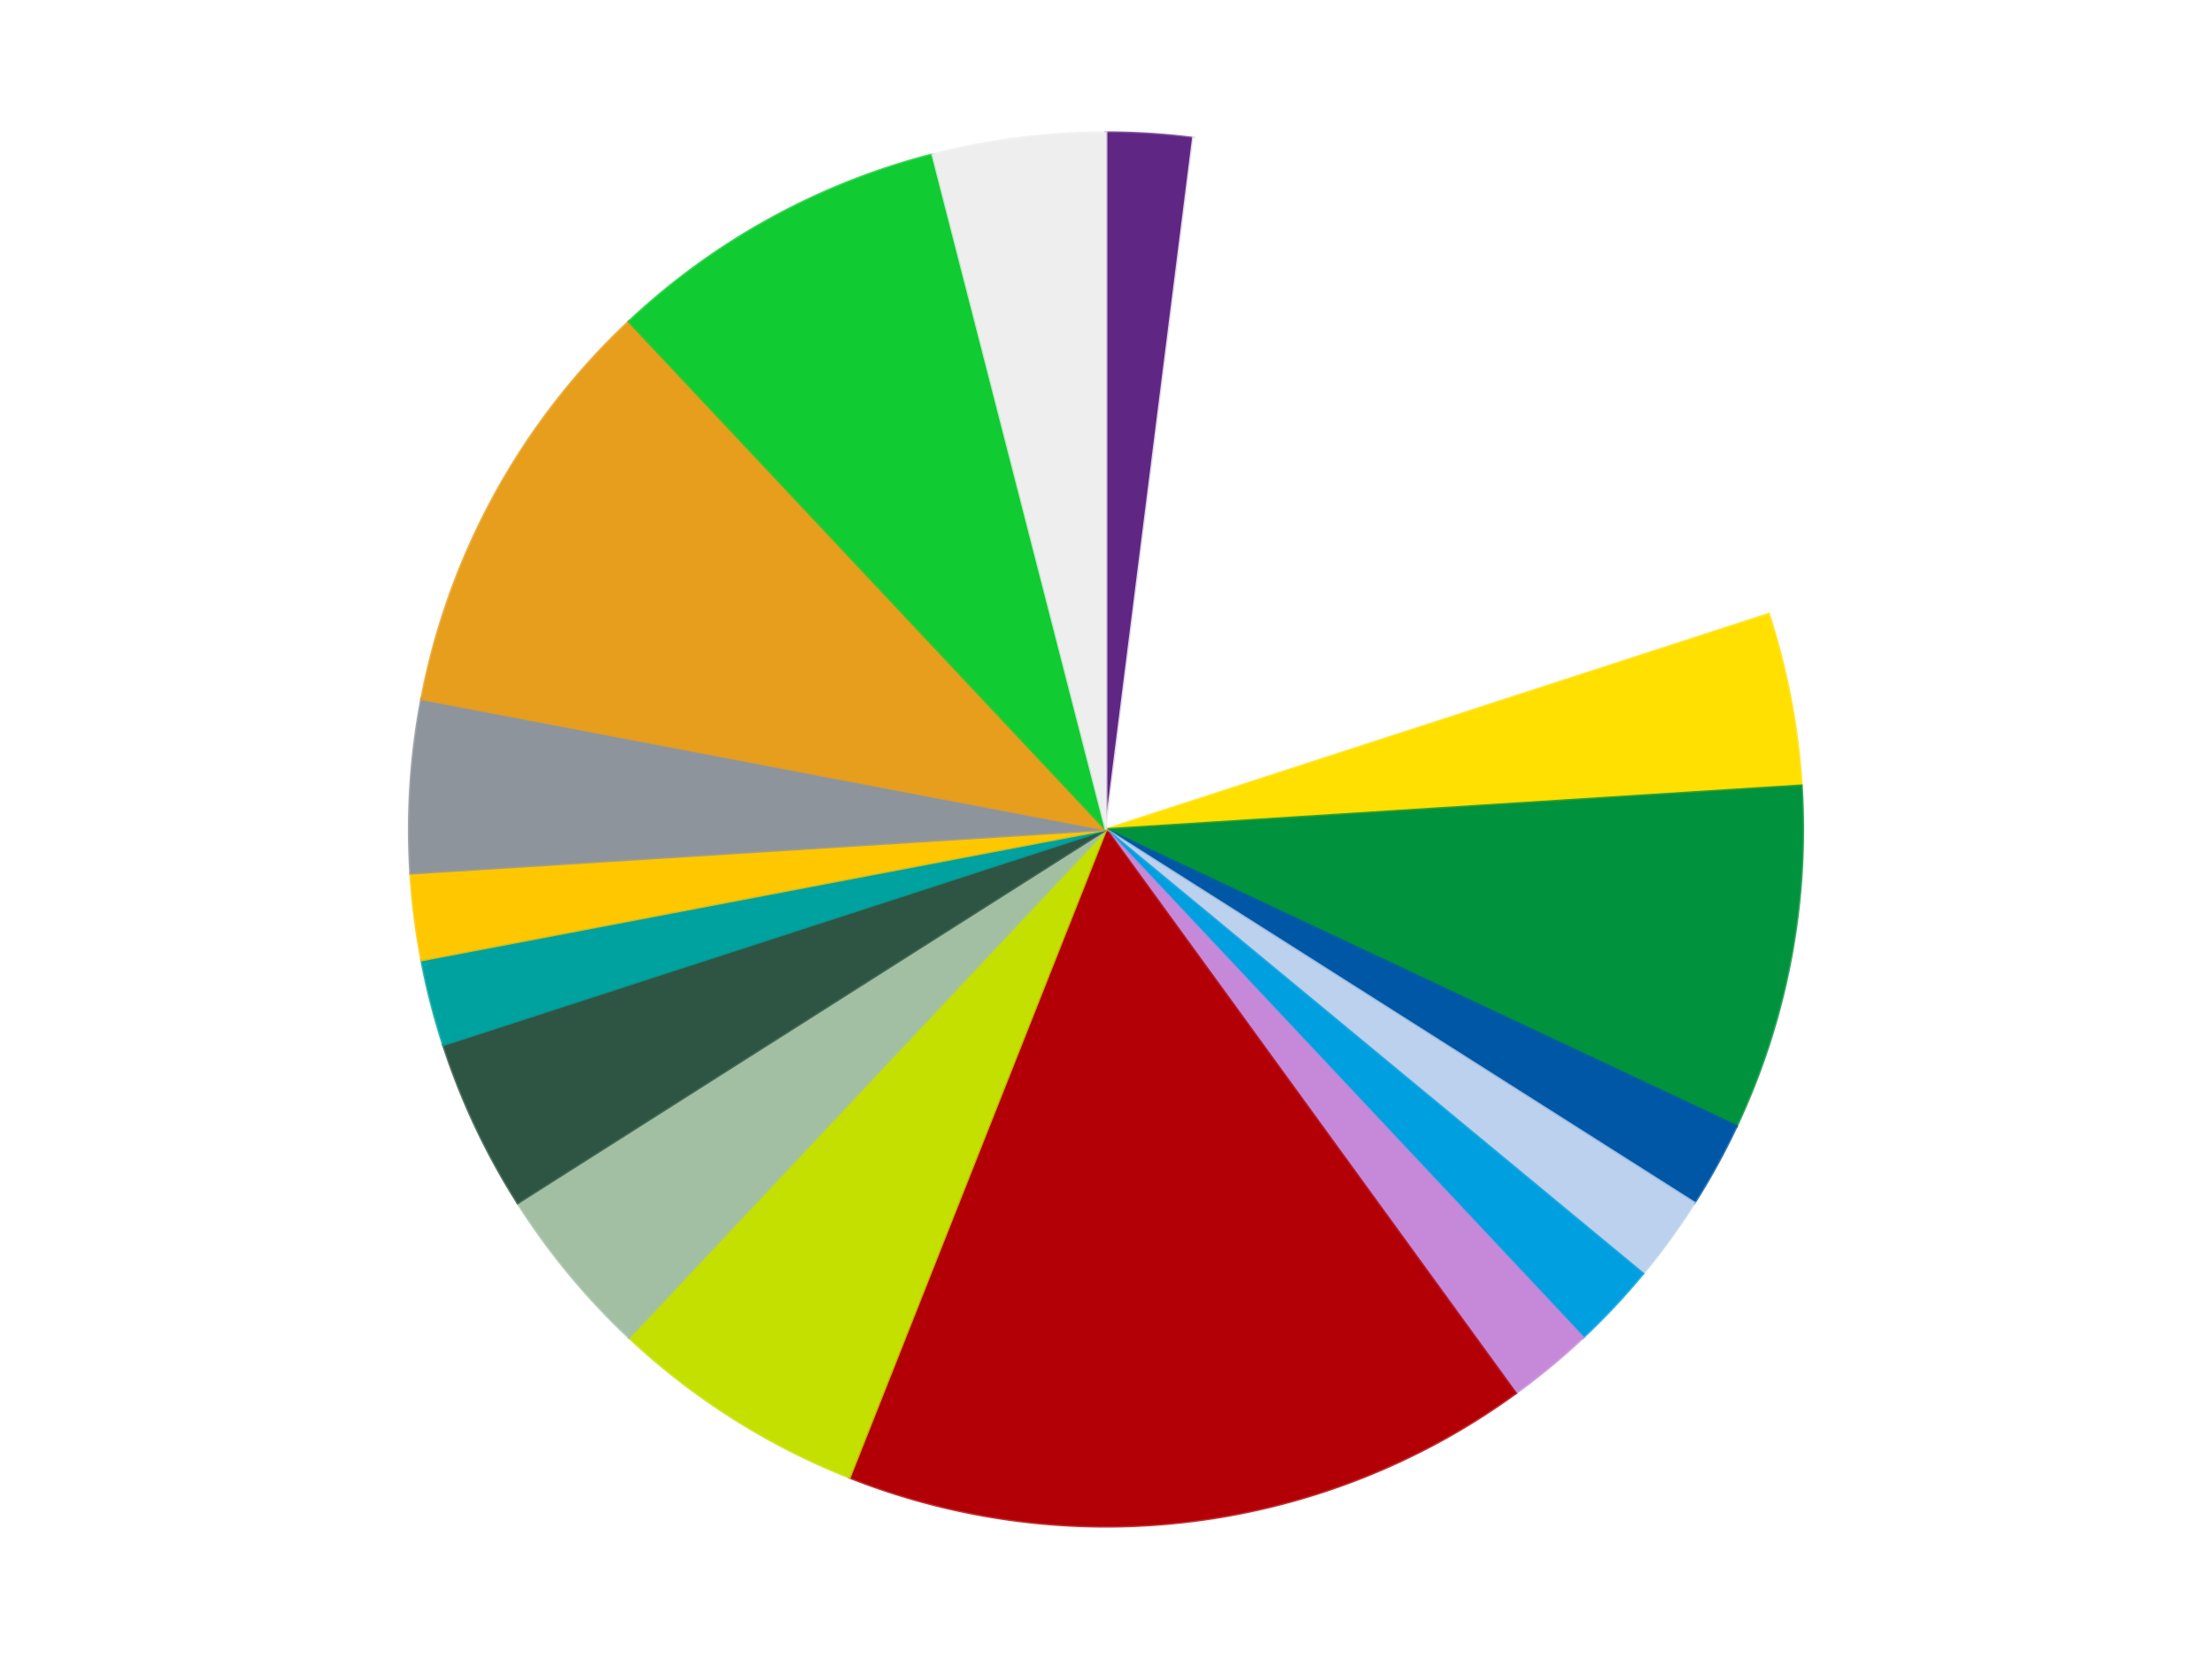 <?xml version='1.0' encoding='utf-8'?>
<svg xmlns="http://www.w3.org/2000/svg" xmlns:xlink="http://www.w3.org/1999/xlink" id="chart-16ab645e-ae6e-4f29-a4fb-694892441137" class="pygal-chart" viewBox="0 0 800 600"><!--Generated with pygal 3.0.5 (lxml) ©Kozea 2012-2016 on 2024-09-29--><!--http://pygal.org--><!--http://github.com/Kozea/pygal--><defs><style type="text/css">#chart-16ab645e-ae6e-4f29-a4fb-694892441137{-webkit-user-select:none;-webkit-font-smoothing:antialiased;font-family:Consolas,"Liberation Mono",Menlo,Courier,monospace}#chart-16ab645e-ae6e-4f29-a4fb-694892441137 .title{font-family:Consolas,"Liberation Mono",Menlo,Courier,monospace;font-size:16px}#chart-16ab645e-ae6e-4f29-a4fb-694892441137 .legends .legend text{font-family:Consolas,"Liberation Mono",Menlo,Courier,monospace;font-size:14px}#chart-16ab645e-ae6e-4f29-a4fb-694892441137 .axis text{font-family:Consolas,"Liberation Mono",Menlo,Courier,monospace;font-size:10px}#chart-16ab645e-ae6e-4f29-a4fb-694892441137 .axis text.major{font-family:Consolas,"Liberation Mono",Menlo,Courier,monospace;font-size:10px}#chart-16ab645e-ae6e-4f29-a4fb-694892441137 .text-overlay text.value{font-family:Consolas,"Liberation Mono",Menlo,Courier,monospace;font-size:16px}#chart-16ab645e-ae6e-4f29-a4fb-694892441137 .text-overlay text.label{font-family:Consolas,"Liberation Mono",Menlo,Courier,monospace;font-size:10px}#chart-16ab645e-ae6e-4f29-a4fb-694892441137 .tooltip{font-family:Consolas,"Liberation Mono",Menlo,Courier,monospace;font-size:14px}#chart-16ab645e-ae6e-4f29-a4fb-694892441137 text.no_data{font-family:Consolas,"Liberation Mono",Menlo,Courier,monospace;font-size:64px}
#chart-16ab645e-ae6e-4f29-a4fb-694892441137{background-color:transparent}#chart-16ab645e-ae6e-4f29-a4fb-694892441137 path,#chart-16ab645e-ae6e-4f29-a4fb-694892441137 line,#chart-16ab645e-ae6e-4f29-a4fb-694892441137 rect,#chart-16ab645e-ae6e-4f29-a4fb-694892441137 circle{-webkit-transition:150ms;-moz-transition:150ms;transition:150ms}#chart-16ab645e-ae6e-4f29-a4fb-694892441137 .graph &gt; .background{fill:transparent}#chart-16ab645e-ae6e-4f29-a4fb-694892441137 .plot &gt; .background{fill:transparent}#chart-16ab645e-ae6e-4f29-a4fb-694892441137 .graph{fill:rgba(0,0,0,.87)}#chart-16ab645e-ae6e-4f29-a4fb-694892441137 text.no_data{fill:rgba(0,0,0,1)}#chart-16ab645e-ae6e-4f29-a4fb-694892441137 .title{fill:rgba(0,0,0,1)}#chart-16ab645e-ae6e-4f29-a4fb-694892441137 .legends .legend text{fill:rgba(0,0,0,.87)}#chart-16ab645e-ae6e-4f29-a4fb-694892441137 .legends .legend:hover text{fill:rgba(0,0,0,1)}#chart-16ab645e-ae6e-4f29-a4fb-694892441137 .axis .line{stroke:rgba(0,0,0,1)}#chart-16ab645e-ae6e-4f29-a4fb-694892441137 .axis .guide.line{stroke:rgba(0,0,0,.54)}#chart-16ab645e-ae6e-4f29-a4fb-694892441137 .axis .major.line{stroke:rgba(0,0,0,.87)}#chart-16ab645e-ae6e-4f29-a4fb-694892441137 .axis text.major{fill:rgba(0,0,0,1)}#chart-16ab645e-ae6e-4f29-a4fb-694892441137 .axis.y .guides:hover .guide.line,#chart-16ab645e-ae6e-4f29-a4fb-694892441137 .line-graph .axis.x .guides:hover .guide.line,#chart-16ab645e-ae6e-4f29-a4fb-694892441137 .stackedline-graph .axis.x .guides:hover .guide.line,#chart-16ab645e-ae6e-4f29-a4fb-694892441137 .xy-graph .axis.x .guides:hover .guide.line{stroke:rgba(0,0,0,1)}#chart-16ab645e-ae6e-4f29-a4fb-694892441137 .axis .guides:hover text{fill:rgba(0,0,0,1)}#chart-16ab645e-ae6e-4f29-a4fb-694892441137 .reactive{fill-opacity:1.0;stroke-opacity:.8;stroke-width:1}#chart-16ab645e-ae6e-4f29-a4fb-694892441137 .ci{stroke:rgba(0,0,0,.87)}#chart-16ab645e-ae6e-4f29-a4fb-694892441137 .reactive.active,#chart-16ab645e-ae6e-4f29-a4fb-694892441137 .active .reactive{fill-opacity:0.6;stroke-opacity:.9;stroke-width:4}#chart-16ab645e-ae6e-4f29-a4fb-694892441137 .ci .reactive.active{stroke-width:1.5}#chart-16ab645e-ae6e-4f29-a4fb-694892441137 .series text{fill:rgba(0,0,0,1)}#chart-16ab645e-ae6e-4f29-a4fb-694892441137 .tooltip rect{fill:transparent;stroke:rgba(0,0,0,1);-webkit-transition:opacity 150ms;-moz-transition:opacity 150ms;transition:opacity 150ms}#chart-16ab645e-ae6e-4f29-a4fb-694892441137 .tooltip .label{fill:rgba(0,0,0,.87)}#chart-16ab645e-ae6e-4f29-a4fb-694892441137 .tooltip .label{fill:rgba(0,0,0,.87)}#chart-16ab645e-ae6e-4f29-a4fb-694892441137 .tooltip .legend{font-size:.8em;fill:rgba(0,0,0,.54)}#chart-16ab645e-ae6e-4f29-a4fb-694892441137 .tooltip .x_label{font-size:.6em;fill:rgba(0,0,0,1)}#chart-16ab645e-ae6e-4f29-a4fb-694892441137 .tooltip .xlink{font-size:.5em;text-decoration:underline}#chart-16ab645e-ae6e-4f29-a4fb-694892441137 .tooltip .value{font-size:1.5em}#chart-16ab645e-ae6e-4f29-a4fb-694892441137 .bound{font-size:.5em}#chart-16ab645e-ae6e-4f29-a4fb-694892441137 .max-value{font-size:.75em;fill:rgba(0,0,0,.54)}#chart-16ab645e-ae6e-4f29-a4fb-694892441137 .map-element{fill:transparent;stroke:rgba(0,0,0,.54) !important}#chart-16ab645e-ae6e-4f29-a4fb-694892441137 .map-element .reactive{fill-opacity:inherit;stroke-opacity:inherit}#chart-16ab645e-ae6e-4f29-a4fb-694892441137 .color-0,#chart-16ab645e-ae6e-4f29-a4fb-694892441137 .color-0 a:visited{stroke:#F44336;fill:#F44336}#chart-16ab645e-ae6e-4f29-a4fb-694892441137 .color-1,#chart-16ab645e-ae6e-4f29-a4fb-694892441137 .color-1 a:visited{stroke:#3F51B5;fill:#3F51B5}#chart-16ab645e-ae6e-4f29-a4fb-694892441137 .color-2,#chart-16ab645e-ae6e-4f29-a4fb-694892441137 .color-2 a:visited{stroke:#009688;fill:#009688}#chart-16ab645e-ae6e-4f29-a4fb-694892441137 .color-3,#chart-16ab645e-ae6e-4f29-a4fb-694892441137 .color-3 a:visited{stroke:#FFC107;fill:#FFC107}#chart-16ab645e-ae6e-4f29-a4fb-694892441137 .color-4,#chart-16ab645e-ae6e-4f29-a4fb-694892441137 .color-4 a:visited{stroke:#FF5722;fill:#FF5722}#chart-16ab645e-ae6e-4f29-a4fb-694892441137 .color-5,#chart-16ab645e-ae6e-4f29-a4fb-694892441137 .color-5 a:visited{stroke:#9C27B0;fill:#9C27B0}#chart-16ab645e-ae6e-4f29-a4fb-694892441137 .color-6,#chart-16ab645e-ae6e-4f29-a4fb-694892441137 .color-6 a:visited{stroke:#03A9F4;fill:#03A9F4}#chart-16ab645e-ae6e-4f29-a4fb-694892441137 .color-7,#chart-16ab645e-ae6e-4f29-a4fb-694892441137 .color-7 a:visited{stroke:#8BC34A;fill:#8BC34A}#chart-16ab645e-ae6e-4f29-a4fb-694892441137 .color-8,#chart-16ab645e-ae6e-4f29-a4fb-694892441137 .color-8 a:visited{stroke:#FF9800;fill:#FF9800}#chart-16ab645e-ae6e-4f29-a4fb-694892441137 .color-9,#chart-16ab645e-ae6e-4f29-a4fb-694892441137 .color-9 a:visited{stroke:#E91E63;fill:#E91E63}#chart-16ab645e-ae6e-4f29-a4fb-694892441137 .color-10,#chart-16ab645e-ae6e-4f29-a4fb-694892441137 .color-10 a:visited{stroke:#2196F3;fill:#2196F3}#chart-16ab645e-ae6e-4f29-a4fb-694892441137 .color-11,#chart-16ab645e-ae6e-4f29-a4fb-694892441137 .color-11 a:visited{stroke:#4CAF50;fill:#4CAF50}#chart-16ab645e-ae6e-4f29-a4fb-694892441137 .color-12,#chart-16ab645e-ae6e-4f29-a4fb-694892441137 .color-12 a:visited{stroke:#FFEB3B;fill:#FFEB3B}#chart-16ab645e-ae6e-4f29-a4fb-694892441137 .color-13,#chart-16ab645e-ae6e-4f29-a4fb-694892441137 .color-13 a:visited{stroke:#673AB7;fill:#673AB7}#chart-16ab645e-ae6e-4f29-a4fb-694892441137 .color-14,#chart-16ab645e-ae6e-4f29-a4fb-694892441137 .color-14 a:visited{stroke:#00BCD4;fill:#00BCD4}#chart-16ab645e-ae6e-4f29-a4fb-694892441137 .color-15,#chart-16ab645e-ae6e-4f29-a4fb-694892441137 .color-15 a:visited{stroke:#CDDC39;fill:#CDDC39}#chart-16ab645e-ae6e-4f29-a4fb-694892441137 .color-16,#chart-16ab645e-ae6e-4f29-a4fb-694892441137 .color-16 a:visited{stroke:#9E9E9E;fill:#9E9E9E}#chart-16ab645e-ae6e-4f29-a4fb-694892441137 .color-17,#chart-16ab645e-ae6e-4f29-a4fb-694892441137 .color-17 a:visited{stroke:#607D8B;fill:#607D8B}#chart-16ab645e-ae6e-4f29-a4fb-694892441137 .text-overlay .color-0 text{fill:black}#chart-16ab645e-ae6e-4f29-a4fb-694892441137 .text-overlay .color-1 text{fill:black}#chart-16ab645e-ae6e-4f29-a4fb-694892441137 .text-overlay .color-2 text{fill:black}#chart-16ab645e-ae6e-4f29-a4fb-694892441137 .text-overlay .color-3 text{fill:black}#chart-16ab645e-ae6e-4f29-a4fb-694892441137 .text-overlay .color-4 text{fill:black}#chart-16ab645e-ae6e-4f29-a4fb-694892441137 .text-overlay .color-5 text{fill:black}#chart-16ab645e-ae6e-4f29-a4fb-694892441137 .text-overlay .color-6 text{fill:black}#chart-16ab645e-ae6e-4f29-a4fb-694892441137 .text-overlay .color-7 text{fill:black}#chart-16ab645e-ae6e-4f29-a4fb-694892441137 .text-overlay .color-8 text{fill:black}#chart-16ab645e-ae6e-4f29-a4fb-694892441137 .text-overlay .color-9 text{fill:black}#chart-16ab645e-ae6e-4f29-a4fb-694892441137 .text-overlay .color-10 text{fill:black}#chart-16ab645e-ae6e-4f29-a4fb-694892441137 .text-overlay .color-11 text{fill:black}#chart-16ab645e-ae6e-4f29-a4fb-694892441137 .text-overlay .color-12 text{fill:black}#chart-16ab645e-ae6e-4f29-a4fb-694892441137 .text-overlay .color-13 text{fill:black}#chart-16ab645e-ae6e-4f29-a4fb-694892441137 .text-overlay .color-14 text{fill:black}#chart-16ab645e-ae6e-4f29-a4fb-694892441137 .text-overlay .color-15 text{fill:black}#chart-16ab645e-ae6e-4f29-a4fb-694892441137 .text-overlay .color-16 text{fill:black}#chart-16ab645e-ae6e-4f29-a4fb-694892441137 .text-overlay .color-17 text{fill:black}
#chart-16ab645e-ae6e-4f29-a4fb-694892441137 text.no_data{text-anchor:middle}#chart-16ab645e-ae6e-4f29-a4fb-694892441137 .guide.line{fill:none}#chart-16ab645e-ae6e-4f29-a4fb-694892441137 .centered{text-anchor:middle}#chart-16ab645e-ae6e-4f29-a4fb-694892441137 .title{text-anchor:middle}#chart-16ab645e-ae6e-4f29-a4fb-694892441137 .legends .legend text{fill-opacity:1}#chart-16ab645e-ae6e-4f29-a4fb-694892441137 .axis.x text{text-anchor:middle}#chart-16ab645e-ae6e-4f29-a4fb-694892441137 .axis.x:not(.web) text[transform]{text-anchor:start}#chart-16ab645e-ae6e-4f29-a4fb-694892441137 .axis.x:not(.web) text[transform].backwards{text-anchor:end}#chart-16ab645e-ae6e-4f29-a4fb-694892441137 .axis.y text{text-anchor:end}#chart-16ab645e-ae6e-4f29-a4fb-694892441137 .axis.y text[transform].backwards{text-anchor:start}#chart-16ab645e-ae6e-4f29-a4fb-694892441137 .axis.y2 text{text-anchor:start}#chart-16ab645e-ae6e-4f29-a4fb-694892441137 .axis.y2 text[transform].backwards{text-anchor:end}#chart-16ab645e-ae6e-4f29-a4fb-694892441137 .axis .guide.line{stroke-dasharray:4,4;stroke:black}#chart-16ab645e-ae6e-4f29-a4fb-694892441137 .axis .major.guide.line{stroke-dasharray:6,6;stroke:black}#chart-16ab645e-ae6e-4f29-a4fb-694892441137 .horizontal .axis.y .guide.line,#chart-16ab645e-ae6e-4f29-a4fb-694892441137 .horizontal .axis.y2 .guide.line,#chart-16ab645e-ae6e-4f29-a4fb-694892441137 .vertical .axis.x .guide.line{opacity:0}#chart-16ab645e-ae6e-4f29-a4fb-694892441137 .horizontal .axis.always_show .guide.line,#chart-16ab645e-ae6e-4f29-a4fb-694892441137 .vertical .axis.always_show .guide.line{opacity:1 !important}#chart-16ab645e-ae6e-4f29-a4fb-694892441137 .axis.y .guides:hover .guide.line,#chart-16ab645e-ae6e-4f29-a4fb-694892441137 .axis.y2 .guides:hover .guide.line,#chart-16ab645e-ae6e-4f29-a4fb-694892441137 .axis.x .guides:hover .guide.line{opacity:1}#chart-16ab645e-ae6e-4f29-a4fb-694892441137 .axis .guides:hover text{opacity:1}#chart-16ab645e-ae6e-4f29-a4fb-694892441137 .nofill{fill:none}#chart-16ab645e-ae6e-4f29-a4fb-694892441137 .subtle-fill{fill-opacity:.2}#chart-16ab645e-ae6e-4f29-a4fb-694892441137 .dot{stroke-width:1px;fill-opacity:1;stroke-opacity:1}#chart-16ab645e-ae6e-4f29-a4fb-694892441137 .dot.active{stroke-width:5px}#chart-16ab645e-ae6e-4f29-a4fb-694892441137 .dot.negative{fill:transparent}#chart-16ab645e-ae6e-4f29-a4fb-694892441137 text,#chart-16ab645e-ae6e-4f29-a4fb-694892441137 tspan{stroke:none !important}#chart-16ab645e-ae6e-4f29-a4fb-694892441137 .series text.active{opacity:1}#chart-16ab645e-ae6e-4f29-a4fb-694892441137 .tooltip rect{fill-opacity:.95;stroke-width:.5}#chart-16ab645e-ae6e-4f29-a4fb-694892441137 .tooltip text{fill-opacity:1}#chart-16ab645e-ae6e-4f29-a4fb-694892441137 .showable{visibility:hidden}#chart-16ab645e-ae6e-4f29-a4fb-694892441137 .showable.shown{visibility:visible}#chart-16ab645e-ae6e-4f29-a4fb-694892441137 .gauge-background{fill:rgba(229,229,229,1);stroke:none}#chart-16ab645e-ae6e-4f29-a4fb-694892441137 .bg-lines{stroke:transparent;stroke-width:2px}</style><script type="text/javascript">window.pygal = window.pygal || {};window.pygal.config = window.pygal.config || {};window.pygal.config['16ab645e-ae6e-4f29-a4fb-694892441137'] = {"allow_interruptions": false, "box_mode": "extremes", "classes": ["pygal-chart"], "css": ["file://style.css", "file://graph.css"], "defs": [], "disable_xml_declaration": false, "dots_size": 2.5, "dynamic_print_values": false, "explicit_size": false, "fill": false, "force_uri_protocol": "https", "formatter": null, "half_pie": false, "height": 600, "include_x_axis": false, "inner_radius": 0, "interpolate": null, "interpolation_parameters": {}, "interpolation_precision": 250, "inverse_y_axis": false, "js": ["//kozea.github.io/pygal.js/2.0.x/pygal-tooltips.min.js"], "legend_at_bottom": false, "legend_at_bottom_columns": null, "legend_box_size": 12, "logarithmic": false, "margin": 20, "margin_bottom": null, "margin_left": null, "margin_right": null, "margin_top": null, "max_scale": 16, "min_scale": 4, "missing_value_fill_truncation": "x", "no_data_text": "No data", "no_prefix": false, "order_min": null, "pretty_print": false, "print_labels": false, "print_values": false, "print_values_position": "center", "print_zeroes": true, "range": null, "rounded_bars": null, "secondary_range": null, "show_dots": true, "show_legend": false, "show_minor_x_labels": true, "show_minor_y_labels": true, "show_only_major_dots": false, "show_x_guides": false, "show_x_labels": true, "show_y_guides": true, "show_y_labels": true, "spacing": 10, "stack_from_top": false, "strict": false, "stroke": true, "stroke_style": null, "style": {"background": "transparent", "ci_colors": [], "colors": ["#F44336", "#3F51B5", "#009688", "#FFC107", "#FF5722", "#9C27B0", "#03A9F4", "#8BC34A", "#FF9800", "#E91E63", "#2196F3", "#4CAF50", "#FFEB3B", "#673AB7", "#00BCD4", "#CDDC39", "#9E9E9E", "#607D8B"], "dot_opacity": "1", "font_family": "Consolas, \"Liberation Mono\", Menlo, Courier, monospace", "foreground": "rgba(0, 0, 0, .87)", "foreground_strong": "rgba(0, 0, 0, 1)", "foreground_subtle": "rgba(0, 0, 0, .54)", "guide_stroke_color": "black", "guide_stroke_dasharray": "4,4", "label_font_family": "Consolas, \"Liberation Mono\", Menlo, Courier, monospace", "label_font_size": 10, "legend_font_family": "Consolas, \"Liberation Mono\", Menlo, Courier, monospace", "legend_font_size": 14, "major_guide_stroke_color": "black", "major_guide_stroke_dasharray": "6,6", "major_label_font_family": "Consolas, \"Liberation Mono\", Menlo, Courier, monospace", "major_label_font_size": 10, "no_data_font_family": "Consolas, \"Liberation Mono\", Menlo, Courier, monospace", "no_data_font_size": 64, "opacity": "1.0", "opacity_hover": "0.6", "plot_background": "transparent", "stroke_opacity": ".8", "stroke_opacity_hover": ".9", "stroke_width": "1", "stroke_width_hover": "4", "title_font_family": "Consolas, \"Liberation Mono\", Menlo, Courier, monospace", "title_font_size": 16, "tooltip_font_family": "Consolas, \"Liberation Mono\", Menlo, Courier, monospace", "tooltip_font_size": 14, "transition": "150ms", "value_background": "rgba(229, 229, 229, 1)", "value_colors": [], "value_font_family": "Consolas, \"Liberation Mono\", Menlo, Courier, monospace", "value_font_size": 16, "value_label_font_family": "Consolas, \"Liberation Mono\", Menlo, Courier, monospace", "value_label_font_size": 10}, "title": null, "tooltip_border_radius": 0, "tooltip_fancy_mode": true, "truncate_label": null, "truncate_legend": null, "width": 800, "x_label_rotation": 0, "x_labels": null, "x_labels_major": null, "x_labels_major_count": null, "x_labels_major_every": null, "x_title": null, "xrange": null, "y_label_rotation": 0, "y_labels": null, "y_labels_major": null, "y_labels_major_count": null, "y_labels_major_every": null, "y_title": null, "zero": 0, "legends": ["Dark Purple", "White", "Yellow", "Green", "Blue", "Bright Light Blue", "Dark Azure", "Medium Lavender", "Red", "Lime", "Sand Green", "Dark Green", "Dark Turquoise", "Bright Light Orange", "Flat Silver", "Pearl Gold", "Bright Green", "Trans-Clear"]}</script><script type="text/javascript" xlink:href="https://kozea.github.io/pygal.js/2.0.x/pygal-tooltips.min.js"/></defs><title>Pygal</title><g class="graph pie-graph vertical"><rect x="0" y="0" width="800" height="600" class="background"/><g transform="translate(20, 20)" class="plot"><rect x="0" y="0" width="760" height="560" class="background"/><g class="series serie-0 color-0"><g class="slices"><g class="slice" style="fill: #5F2683; stroke: #5F2683"><path d="M380 28 A252 252 0 0 1 411.584 29.987 L380 280 A0 0 0 0 0 380 280 z" class="slice reactive tooltip-trigger"/><desc class="value">1</desc><desc class="x centered">387.91160546069347</desc><desc class="y centered">154.24863221803778</desc></g></g></g><g class="series serie-1 color-1"><g class="slices"><g class="slice" style="fill: #FFFFFF; stroke: #FFFFFF"><path d="M411.584 29.987 A252 252 0 0 1 619.666 202.128 L380 280 A0 0 0 0 0 380 280 z" class="slice reactive tooltip-trigger"/><desc class="value">9</desc><desc class="x centered">460.3154227083349</desc><desc class="y centered">182.9153314102506</desc></g></g></g><g class="series serie-2 color-2"><g class="slices"><g class="slice" style="fill: #FFE001; stroke: #FFE001"><path d="M619.666 202.128 A252 252 0 0 1 631.503 264.177 L380 280 A0 0 0 0 0 380 280 z" class="slice reactive tooltip-trigger"/><desc class="value">2</desc><desc class="x centered">503.7681935918148</desc><desc class="y centered">256.3899543621987</desc></g></g></g><g class="series serie-3 color-3"><g class="slices"><g class="slice" style="fill: #00923D; stroke: #00923D"><path d="M631.503 264.177 A252 252 0 0 1 608.016 387.296 L380 280 A0 0 0 0 0 380 280 z" class="slice reactive tooltip-trigger"/><desc class="value">4</desc><desc class="x centered">503.7681935918148</desc><desc class="y centered">303.61004563780125</desc></g></g></g><g class="series serie-4 color-4"><g class="slices"><g class="slice" style="fill: #0057A6; stroke: #0057A6"><path d="M608.016 387.296 A252 252 0 0 1 592.771 415.028 L380 280 A0 0 0 0 0 380 280 z" class="slice reactive tooltip-trigger"/><desc class="value">1</desc><desc class="x centered">490.4146416855268</desc><desc class="y centered">340.70096293681615</desc></g></g></g><g class="series serie-5 color-5"><g class="slices"><g class="slice" style="fill: #BCD1ED; stroke: #BCD1ED"><path d="M592.771 415.028 A252 252 0 0 1 574.169 440.631 L380 280 A0 0 0 0 0 380 280 z" class="slice reactive tooltip-trigger"/><desc class="value">1</desc><desc class="x centered">481.93614129124336</desc><desc class="y centered">354.06094178885166</desc></g></g></g><g class="series serie-6 color-6"><g class="slices"><g class="slice" style="fill: #009FE0; stroke: #009FE0"><path d="M574.169 440.631 A252 252 0 0 1 552.506 463.7 L380 280 A0 0 0 0 0 380 280 z" class="slice reactive tooltip-trigger"/><desc class="value">1</desc><desc class="x centered">471.8500470550978</desc><desc class="y centered">366.25293534701484</desc></g></g></g><g class="series serie-7 color-7"><g class="slices"><g class="slice" style="fill: #C689D9; stroke: #C689D9"><path d="M552.506 463.7 A252 252 0 0 1 528.122 483.872 L380 280 A0 0 0 0 0 380 280 z" class="slice reactive tooltip-trigger"/><desc class="value">1</desc><desc class="x centered">460.31542270833484</desc><desc class="y centered">377.0846685897495</desc></g></g></g><g class="series serie-8 color-8"><g class="slices"><g class="slice" style="fill: #B30006; stroke: #B30006"><path d="M528.122 483.872 A252 252 0 0 1 287.233 514.304 L380 280 A0 0 0 0 0 380 280 z" class="slice reactive tooltip-trigger"/><desc class="value">8</desc><desc class="x centered">395.7919874291023</desc><desc class="y centered">405.0064523656242</desc></g></g></g><g class="series serie-9 color-9"><g class="slices"><g class="slice" style="fill: #C4E000; stroke: #C4E000"><path d="M287.233 514.304 A252 252 0 0 1 207.494 463.7 L380 280 A0 0 0 0 0 380 280 z" class="slice reactive tooltip-trigger"/><desc class="value">3</desc><desc class="x centered">312.48582383264636</desc><desc class="y centered">386.38531861325384</desc></g></g></g><g class="series serie-10 color-10"><g class="slices"><g class="slice" style="fill: #A2BFA3; stroke: #A2BFA3"><path d="M207.494 463.7 A252 252 0 0 1 167.229 415.028 L380 280 A0 0 0 0 0 380 280 z" class="slice reactive tooltip-trigger"/><desc class="value">2</desc><desc class="x centered">282.9153314102505</desc><desc class="y centered">360.3154227083348</desc></g></g></g><g class="series serie-11 color-11"><g class="slices"><g class="slice" style="fill: #2E5543; stroke: #2E5543"><path d="M167.229 415.028 A252 252 0 0 1 140.334 357.872 L380 280 A0 0 0 0 0 380 280 z" class="slice reactive tooltip-trigger"/><desc class="value">2</desc><desc class="x centered">265.99179138928145</desc><desc class="y centered">333.648190737199</desc></g></g></g><g class="series serie-12 color-12"><g class="slices"><g class="slice" style="fill: #00A29F; stroke: #00A29F"><path d="M140.334 357.872 A252 252 0 0 1 132.464 327.22 L380 280 A0 0 0 0 0 380 280 z" class="slice reactive tooltip-trigger"/><desc class="value">1</desc><desc class="x centered">257.95852169779243</desc><desc class="y centered">311.33492578277156</desc></g></g></g><g class="series serie-13 color-13"><g class="slices"><g class="slice" style="fill: #FFC700; stroke: #FFC700"><path d="M132.464 327.22 A252 252 0 0 1 128.497 295.823 L380 280 A0 0 0 0 0 380 280 z" class="slice reactive tooltip-trigger"/><desc class="value">1</desc><desc class="x centered">254.99354763437577</desc><desc class="y centered">295.79198742910216</desc></g></g></g><g class="series serie-14 color-14"><g class="slices"><g class="slice" style="fill: #8D949C; stroke: #8D949C"><path d="M128.497 295.823 A252 252 0 0 1 132.464 232.78 L380 280 A0 0 0 0 0 380 280 z" class="slice reactive tooltip-trigger"/><desc class="value">2</desc><desc class="x centered">254.2486322180378</desc><desc class="y centered">272.08839453930625</desc></g></g></g><g class="series serie-15 color-15"><g class="slices"><g class="slice" style="fill: #E79E1D; stroke: #E79E1D"><path d="M132.464 232.78 A252 252 0 0 1 207.494 96.3 L380 280 A0 0 0 0 0 380 280 z" class="slice reactive tooltip-trigger"/><desc class="value">5</desc><desc class="x centered">269.5853583144733</desc><desc class="y centered">219.29903706318362</desc></g></g></g><g class="series serie-16 color-16"><g class="slices"><g class="slice" style="fill: #10CB31; stroke: #10CB31"><path d="M207.494 96.3 A252 252 0 0 1 317.33 35.917 L380 280 A0 0 0 0 0 380 280 z" class="slice reactive tooltip-trigger"/><desc class="value">4</desc><desc class="x centered">319.2990370631842</desc><desc class="y centered">169.58535831447304</desc></g></g></g><g class="series serie-17 color-17"><g class="slices"><g class="slice" style="fill: #EEEEEE; stroke: #EEEEEE"><path d="M317.33 35.917 A252 252 0 0 1 380 28 L380 280 A0 0 0 0 0 380 280 z" class="slice reactive tooltip-trigger"/><desc class="value">2</desc><desc class="x centered">364.20801257089795</desc><desc class="y centered">154.99354763437577</desc></g></g></g></g><g class="titles"/><g transform="translate(20, 20)" class="plot overlay"><g class="series serie-0 color-0"/><g class="series serie-1 color-1"/><g class="series serie-2 color-2"/><g class="series serie-3 color-3"/><g class="series serie-4 color-4"/><g class="series serie-5 color-5"/><g class="series serie-6 color-6"/><g class="series serie-7 color-7"/><g class="series serie-8 color-8"/><g class="series serie-9 color-9"/><g class="series serie-10 color-10"/><g class="series serie-11 color-11"/><g class="series serie-12 color-12"/><g class="series serie-13 color-13"/><g class="series serie-14 color-14"/><g class="series serie-15 color-15"/><g class="series serie-16 color-16"/><g class="series serie-17 color-17"/></g><g transform="translate(20, 20)" class="plot text-overlay"><g class="series serie-0 color-0"/><g class="series serie-1 color-1"/><g class="series serie-2 color-2"/><g class="series serie-3 color-3"/><g class="series serie-4 color-4"/><g class="series serie-5 color-5"/><g class="series serie-6 color-6"/><g class="series serie-7 color-7"/><g class="series serie-8 color-8"/><g class="series serie-9 color-9"/><g class="series serie-10 color-10"/><g class="series serie-11 color-11"/><g class="series serie-12 color-12"/><g class="series serie-13 color-13"/><g class="series serie-14 color-14"/><g class="series serie-15 color-15"/><g class="series serie-16 color-16"/><g class="series serie-17 color-17"/></g><g transform="translate(20, 20)" class="plot tooltip-overlay"><g transform="translate(0 0)" style="opacity: 0" class="tooltip"><rect rx="0" ry="0" width="0" height="0" class="tooltip-box"/><g class="text"/></g></g></g></svg>